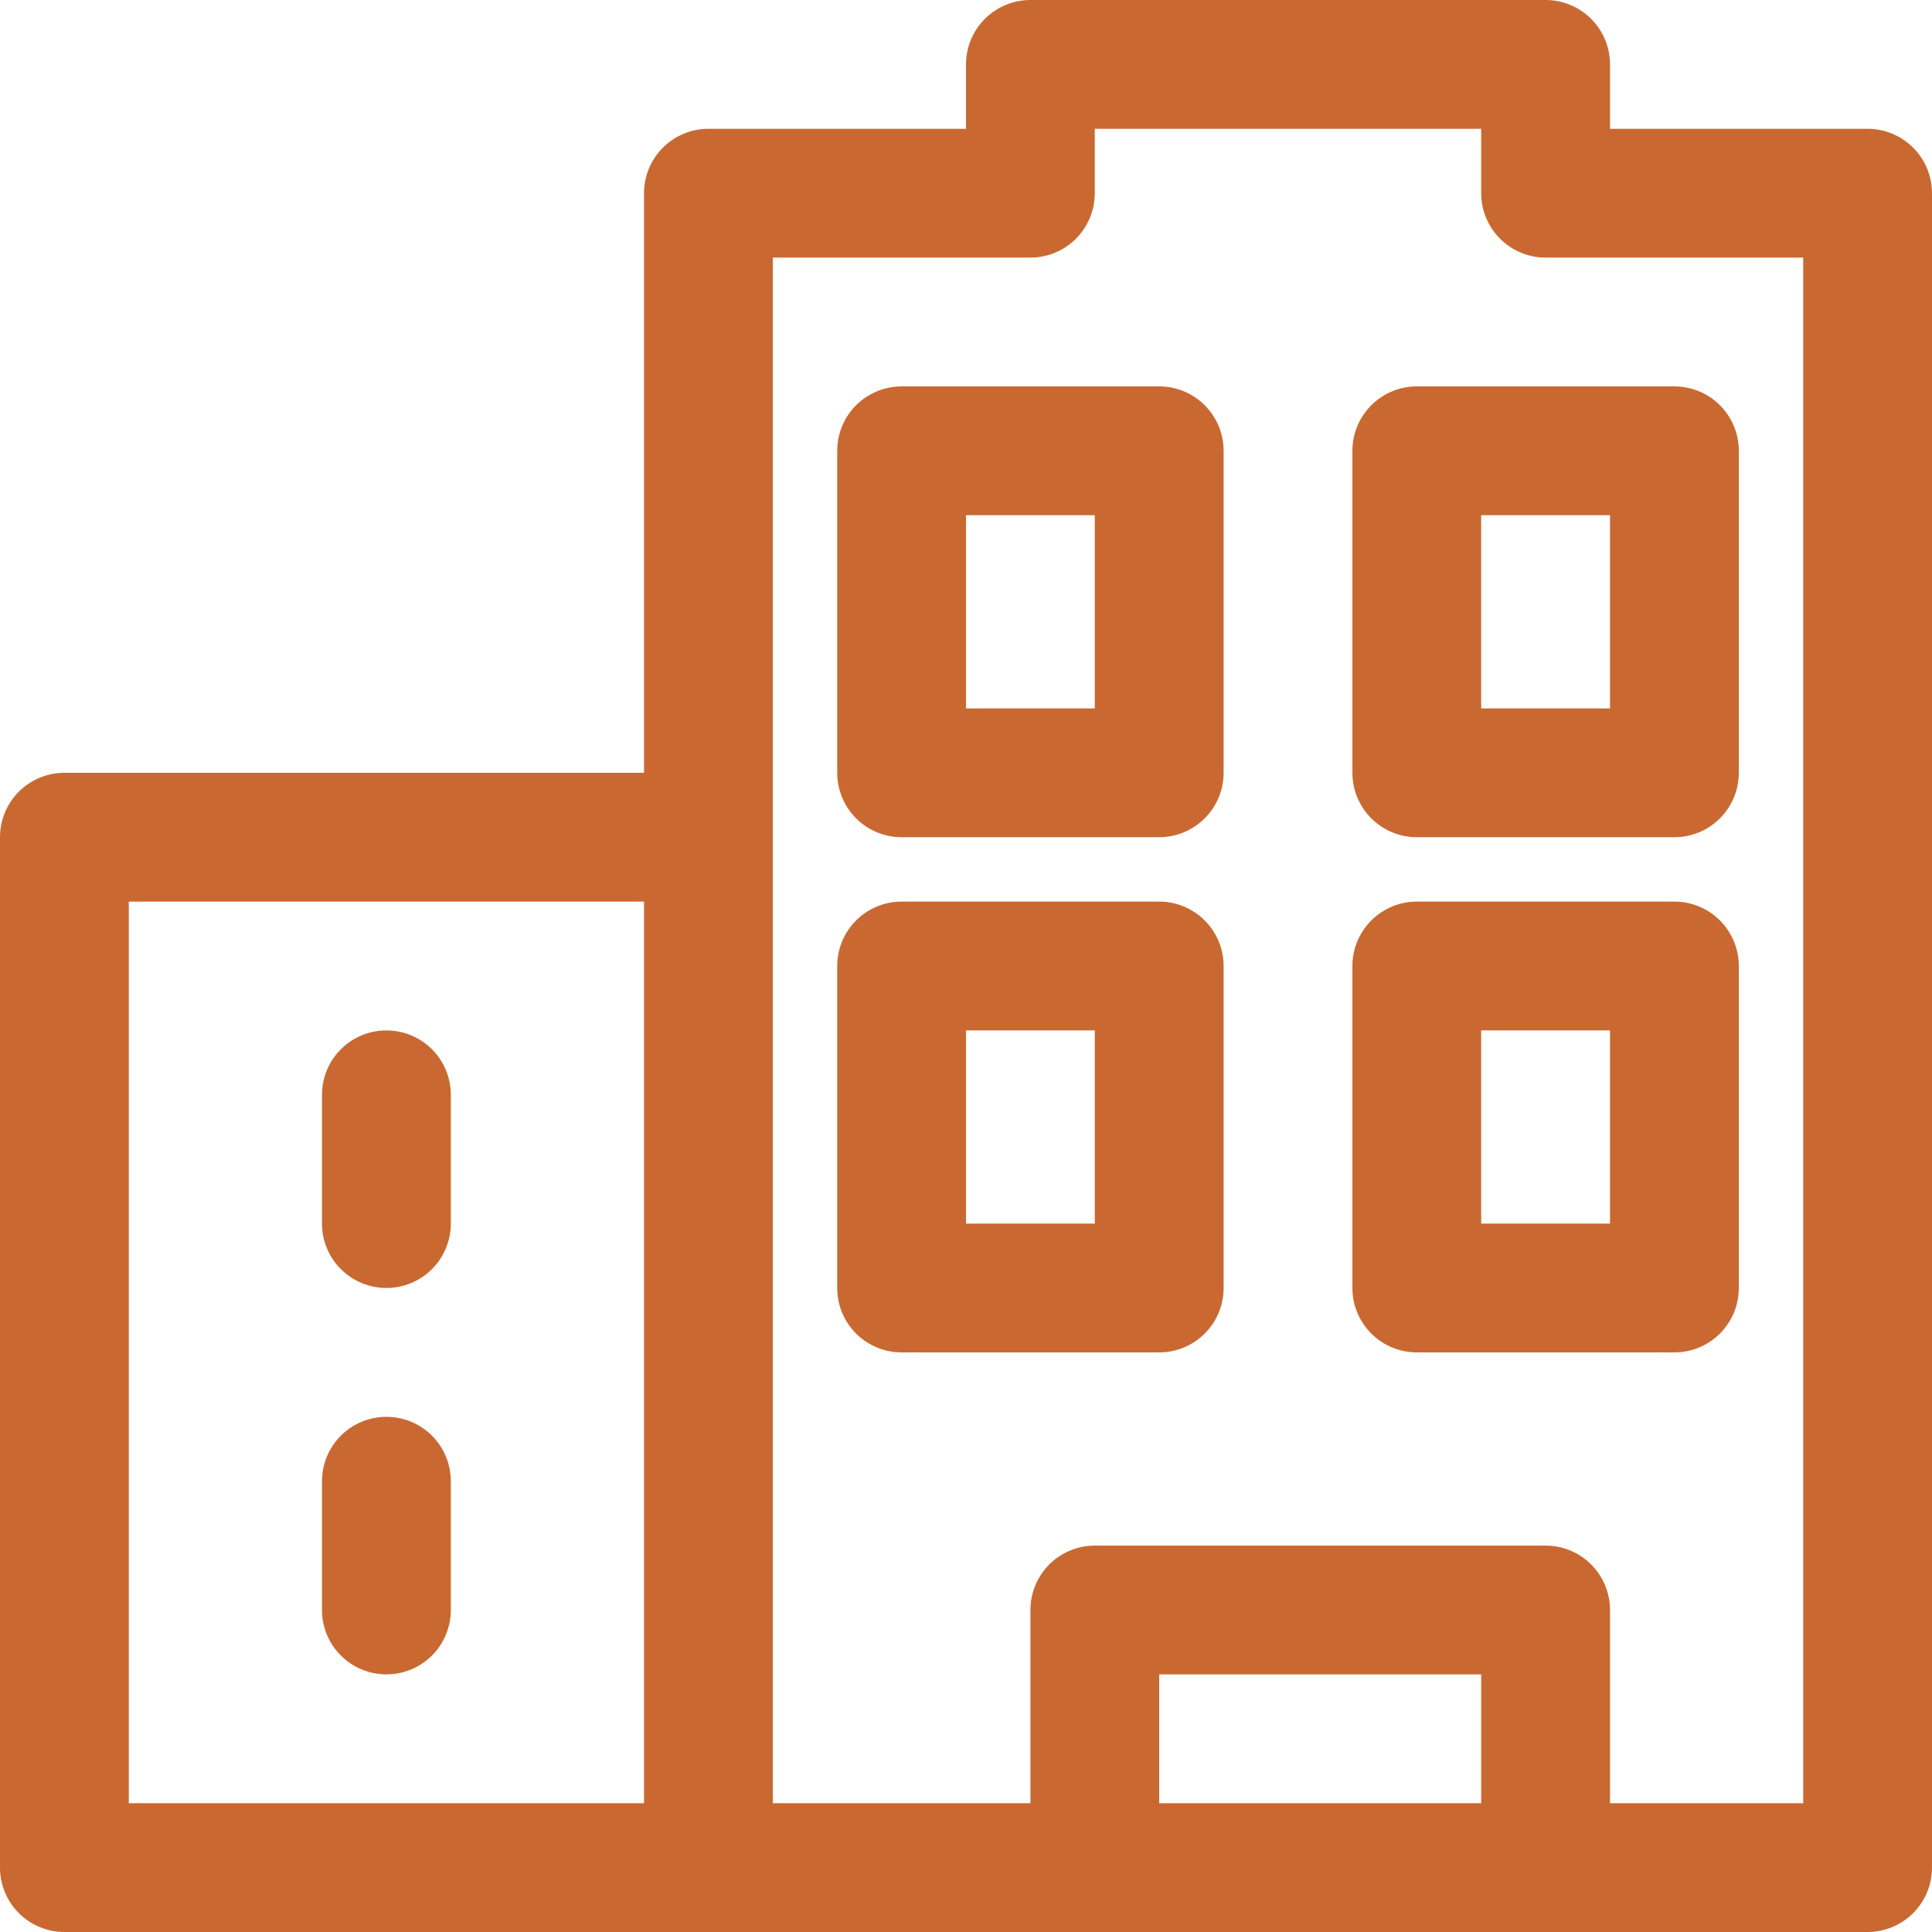 <svg width="41" height="41" viewBox="0 0 41 41" fill="none" xmlns="http://www.w3.org/2000/svg">
<path d="M39.633 2.733H34.167V1.367C34.167 1.004 34.023 0.657 33.766 0.4C33.51 0.144 33.163 0 32.8 0H21.867C21.504 0 21.157 0.144 20.9 0.4C20.644 0.657 20.5 1.004 20.5 1.367V2.733H15.033C14.671 2.733 14.323 2.877 14.067 3.134C13.811 3.39 13.667 3.738 13.667 4.1V16.4H1.367C1.004 16.4 0.657 16.544 0.4 16.8C0.144 17.057 0 17.404 0 17.767V39.633C0 39.996 0.144 40.343 0.4 40.6C0.657 40.856 1.004 41 1.367 41H39.633C39.996 41 40.343 40.856 40.6 40.6C40.856 40.343 41 39.996 41 39.633V4.1C41 3.738 40.856 3.39 40.6 3.134C40.343 2.877 39.996 2.733 39.633 2.733ZM2.733 19.133H13.667V38.267H2.733V19.133ZM24.6 38.267V35.533H31.433V38.267H24.6ZM38.267 38.267H34.167V34.167C34.167 33.804 34.023 33.457 33.766 33.2C33.51 32.944 33.163 32.8 32.8 32.8H23.233C22.871 32.8 22.523 32.944 22.267 33.2C22.011 33.457 21.867 33.804 21.867 34.167V38.267H16.4V5.467H21.867C22.229 5.467 22.577 5.323 22.833 5.066C23.089 4.81 23.233 4.462 23.233 4.1V2.733H31.433V4.1C31.433 4.462 31.577 4.81 31.834 5.066C32.09 5.323 32.438 5.467 32.8 5.467H38.267V38.267Z" fill="#C96931"/>
<path d="M24.6 8.2H19.133C18.771 8.2 18.423 8.344 18.167 8.6C17.911 8.857 17.767 9.204 17.767 9.567V16.4C17.767 16.762 17.911 17.11 18.167 17.366C18.423 17.623 18.771 17.767 19.133 17.767H24.6C24.962 17.767 25.31 17.623 25.566 17.366C25.823 17.11 25.967 16.762 25.967 16.4V9.567C25.967 9.204 25.823 8.857 25.566 8.6C25.31 8.344 24.962 8.2 24.6 8.2ZM23.233 15.033H20.5V10.933H23.233V15.033Z" fill="#C96931"/>
<path d="M24.6 19.133H19.133C18.771 19.133 18.423 19.277 18.167 19.534C17.911 19.79 17.767 20.137 17.767 20.5V27.333C17.767 27.696 17.911 28.043 18.167 28.3C18.423 28.556 18.771 28.7 19.133 28.7H24.6C24.962 28.7 25.31 28.556 25.566 28.3C25.823 28.043 25.967 27.696 25.967 27.333V20.5C25.967 20.137 25.823 19.79 25.566 19.534C25.31 19.277 24.962 19.133 24.6 19.133ZM23.233 25.967H20.5V21.867H23.233V25.967Z" fill="#C96931"/>
<path d="M35.533 19.133H30.067C29.704 19.133 29.357 19.277 29.101 19.534C28.844 19.79 28.7 20.137 28.7 20.5V27.333C28.7 27.696 28.844 28.043 29.101 28.3C29.357 28.556 29.704 28.7 30.067 28.7H35.533C35.896 28.7 36.244 28.556 36.5 28.3C36.756 28.043 36.9 27.696 36.9 27.333V20.5C36.9 20.137 36.756 19.79 36.5 19.534C36.244 19.277 35.896 19.133 35.533 19.133ZM34.167 25.967H31.433V21.867H34.167V25.967Z" fill="#C96931"/>
<path d="M28.7 9.567V16.4C28.7 16.762 28.844 17.11 29.101 17.366C29.357 17.623 29.704 17.767 30.067 17.767H35.533C35.896 17.767 36.244 17.623 36.5 17.366C36.756 17.11 36.9 16.762 36.9 16.4V9.567C36.9 9.204 36.756 8.857 36.5 8.6C36.244 8.344 35.896 8.2 35.533 8.2H30.067C29.704 8.2 29.357 8.344 29.101 8.6C28.844 8.857 28.7 9.204 28.7 9.567ZM31.433 10.933H34.167V15.033H31.433V10.933Z" fill="#C96931"/>
<path d="M8.2 21.867C7.838 21.867 7.49 22.011 7.234 22.267C6.977 22.523 6.833 22.871 6.833 23.233V25.967C6.833 26.329 6.977 26.677 7.234 26.933C7.49 27.189 7.838 27.333 8.2 27.333C8.563 27.333 8.91 27.189 9.167 26.933C9.423 26.677 9.567 26.329 9.567 25.967V23.233C9.567 22.871 9.423 22.523 9.167 22.267C8.91 22.011 8.563 21.867 8.2 21.867Z" fill="#C96931"/>
<path d="M8.2 30.067C7.838 30.067 7.49 30.211 7.234 30.467C6.977 30.723 6.833 31.071 6.833 31.433V34.167C6.833 34.529 6.977 34.877 7.234 35.133C7.49 35.389 7.838 35.533 8.2 35.533C8.563 35.533 8.91 35.389 9.167 35.133C9.423 34.877 9.567 34.529 9.567 34.167V31.433C9.567 31.071 9.423 30.723 9.167 30.467C8.91 30.211 8.563 30.067 8.2 30.067Z" fill="#C96931"/>
</svg>
